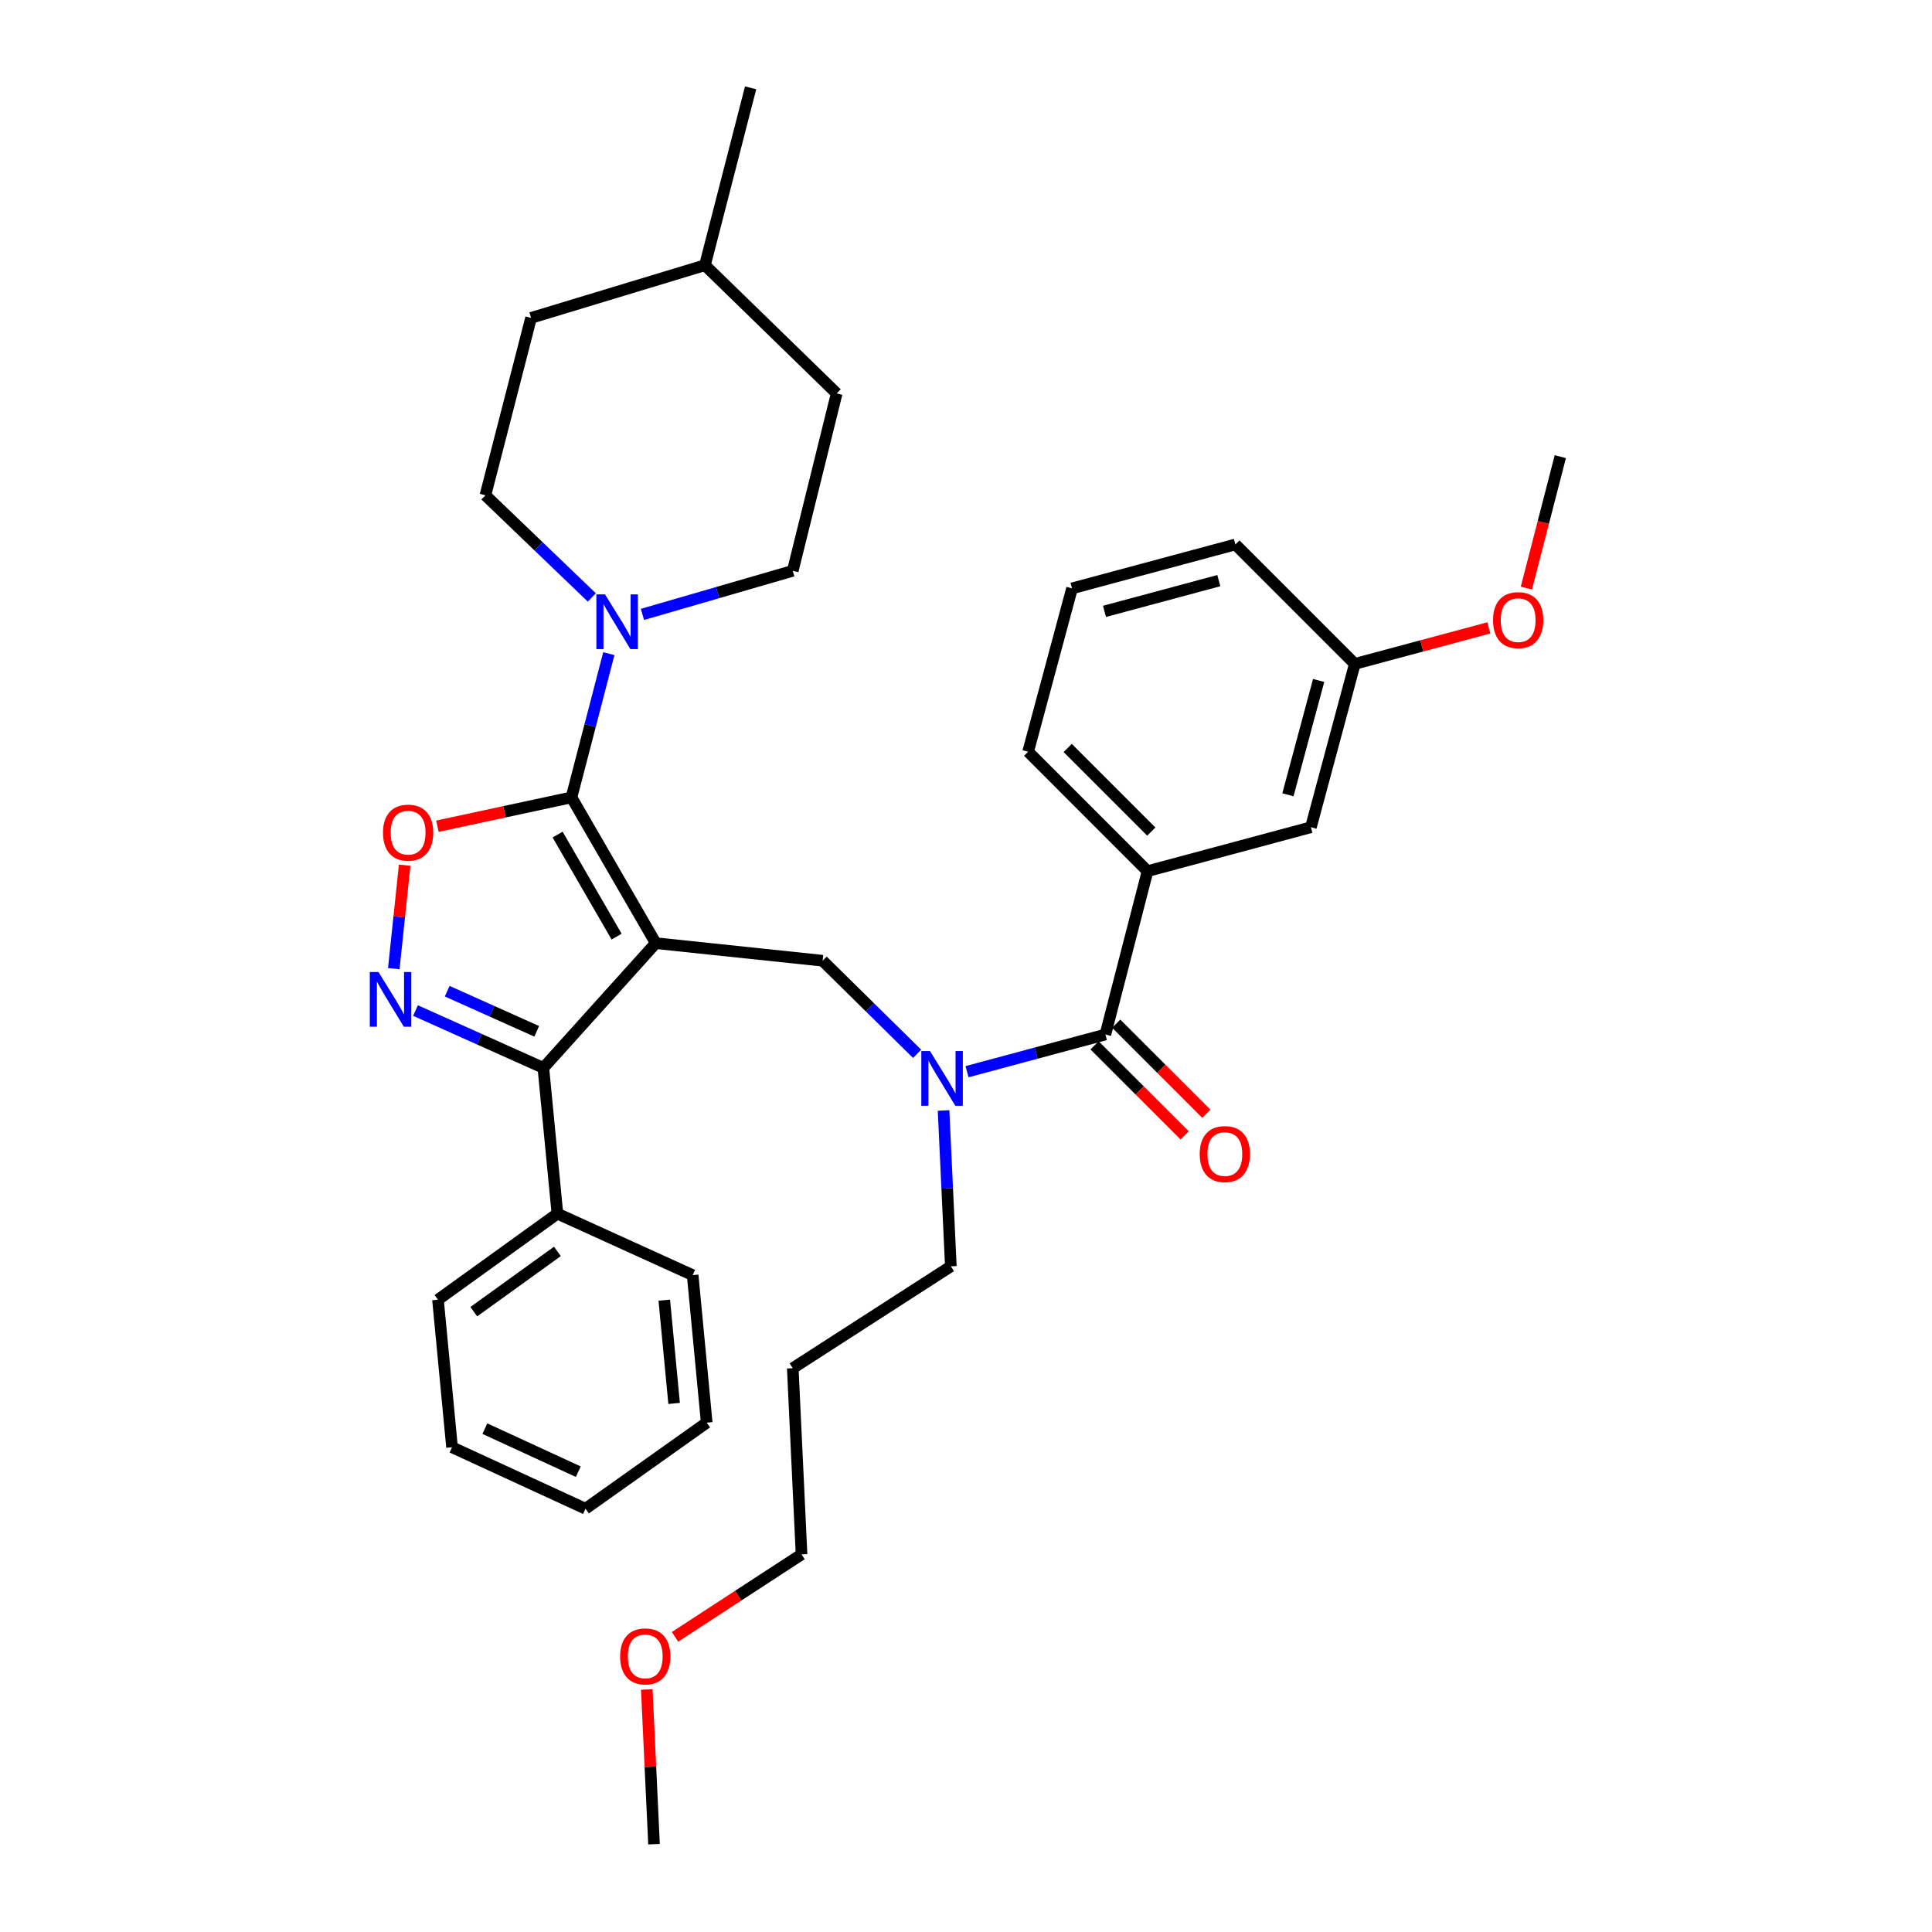 <?xml version='1.0' encoding='iso-8859-1'?>
<svg version='1.1' baseProfile='full'
              xmlns='http://www.w3.org/2000/svg'
                      xmlns:rdkit='http://www.rdkit.org/xml'
                      xmlns:xlink='http://www.w3.org/1999/xlink'
                  xml:space='preserve'
width='1000px' height='1000px' viewBox='0 0 1000 1000'>
<!-- END OF HEADER -->
<rect style='opacity:1.0;fill:#FFFFFF;stroke:none' width='1000' height='1000' x='0' y='0'> </rect>
<path class='bond-0' d='M 554.882,304.544 L 639.425,281.812' style='fill:none;fill-rule:evenodd;stroke:#000000;stroke-width:6px;stroke-linecap:butt;stroke-linejoin:miter;stroke-opacity:1' />
<path class='bond-0' d='M 571.68,316.444 L 630.86,300.532' style='fill:none;fill-rule:evenodd;stroke:#000000;stroke-width:6px;stroke-linecap:butt;stroke-linejoin:miter;stroke-opacity:1' />
<path class='bond-1' d='M 554.882,304.544 L 532.159,389.087' style='fill:none;fill-rule:evenodd;stroke:#000000;stroke-width:6px;stroke-linecap:butt;stroke-linejoin:miter;stroke-opacity:1' />
<path class='bond-2' d='M 474.701,545.462 L 450.246,521.366' style='fill:none;fill-rule:evenodd;stroke:#0000FF;stroke-width:6px;stroke-linecap:butt;stroke-linejoin:miter;stroke-opacity:1' />
<path class='bond-2' d='M 450.246,521.366 L 425.791,497.27' style='fill:none;fill-rule:evenodd;stroke:#000000;stroke-width:6px;stroke-linecap:butt;stroke-linejoin:miter;stroke-opacity:1' />
<path class='bond-3' d='M 500.539,554.707 L 536.346,545.083' style='fill:none;fill-rule:evenodd;stroke:#0000FF;stroke-width:6px;stroke-linecap:butt;stroke-linejoin:miter;stroke-opacity:1' />
<path class='bond-3' d='M 536.346,545.083 L 572.153,535.459' style='fill:none;fill-rule:evenodd;stroke:#000000;stroke-width:6px;stroke-linecap:butt;stroke-linejoin:miter;stroke-opacity:1' />
<path class='bond-4' d='M 488.386,574.777 L 490.27,615.114' style='fill:none;fill-rule:evenodd;stroke:#0000FF;stroke-width:6px;stroke-linecap:butt;stroke-linejoin:miter;stroke-opacity:1' />
<path class='bond-4' d='M 490.27,615.114 L 492.155,655.452' style='fill:none;fill-rule:evenodd;stroke:#000000;stroke-width:6px;stroke-linecap:butt;stroke-linejoin:miter;stroke-opacity:1' />
<path class='bond-5' d='M 566.549,541.064 L 589.866,564.378' style='fill:none;fill-rule:evenodd;stroke:#000000;stroke-width:6px;stroke-linecap:butt;stroke-linejoin:miter;stroke-opacity:1' />
<path class='bond-5' d='M 589.866,564.378 L 613.183,587.692' style='fill:none;fill-rule:evenodd;stroke:#FF0000;stroke-width:6px;stroke-linecap:butt;stroke-linejoin:miter;stroke-opacity:1' />
<path class='bond-5' d='M 577.758,529.853 L 601.075,553.167' style='fill:none;fill-rule:evenodd;stroke:#000000;stroke-width:6px;stroke-linecap:butt;stroke-linejoin:miter;stroke-opacity:1' />
<path class='bond-5' d='M 601.075,553.167 L 624.392,576.481' style='fill:none;fill-rule:evenodd;stroke:#FF0000;stroke-width:6px;stroke-linecap:butt;stroke-linejoin:miter;stroke-opacity:1' />
<path class='bond-6' d='M 572.153,535.459 L 593.97,450.907' style='fill:none;fill-rule:evenodd;stroke:#000000;stroke-width:6px;stroke-linecap:butt;stroke-linejoin:miter;stroke-opacity:1' />
<path class='bond-7' d='M 532.159,389.087 L 593.97,450.907' style='fill:none;fill-rule:evenodd;stroke:#000000;stroke-width:6px;stroke-linecap:butt;stroke-linejoin:miter;stroke-opacity:1' />
<path class='bond-7' d='M 552.641,387.151 L 595.909,430.425' style='fill:none;fill-rule:evenodd;stroke:#000000;stroke-width:6px;stroke-linecap:butt;stroke-linejoin:miter;stroke-opacity:1' />
<path class='bond-8' d='M 593.97,450.907 L 678.521,428.184' style='fill:none;fill-rule:evenodd;stroke:#000000;stroke-width:6px;stroke-linecap:butt;stroke-linejoin:miter;stroke-opacity:1' />
<path class='bond-9' d='M 339.424,488.18 L 295.792,412.727' style='fill:none;fill-rule:evenodd;stroke:#000000;stroke-width:6px;stroke-linecap:butt;stroke-linejoin:miter;stroke-opacity:1' />
<path class='bond-9' d='M 319.156,484.798 L 288.613,431.981' style='fill:none;fill-rule:evenodd;stroke:#000000;stroke-width:6px;stroke-linecap:butt;stroke-linejoin:miter;stroke-opacity:1' />
<path class='bond-10' d='M 339.424,488.18 L 281.242,552.73' style='fill:none;fill-rule:evenodd;stroke:#000000;stroke-width:6px;stroke-linecap:butt;stroke-linejoin:miter;stroke-opacity:1' />
<path class='bond-11' d='M 339.424,488.18 L 425.791,497.27' style='fill:none;fill-rule:evenodd;stroke:#000000;stroke-width:6px;stroke-linecap:butt;stroke-linejoin:miter;stroke-opacity:1' />
<path class='bond-12' d='M 295.792,412.727 L 261.097,420.186' style='fill:none;fill-rule:evenodd;stroke:#000000;stroke-width:6px;stroke-linecap:butt;stroke-linejoin:miter;stroke-opacity:1' />
<path class='bond-12' d='M 261.097,420.186 L 226.402,427.645' style='fill:none;fill-rule:evenodd;stroke:#FF0000;stroke-width:6px;stroke-linecap:butt;stroke-linejoin:miter;stroke-opacity:1' />
<path class='bond-13' d='M 295.792,412.727 L 305.462,375.525' style='fill:none;fill-rule:evenodd;stroke:#000000;stroke-width:6px;stroke-linecap:butt;stroke-linejoin:miter;stroke-opacity:1' />
<path class='bond-13' d='M 305.462,375.525 L 315.132,338.324' style='fill:none;fill-rule:evenodd;stroke:#0000FF;stroke-width:6px;stroke-linecap:butt;stroke-linejoin:miter;stroke-opacity:1' />
<path class='bond-14' d='M 209.458,447.836 L 206.642,474.601' style='fill:none;fill-rule:evenodd;stroke:#FF0000;stroke-width:6px;stroke-linecap:butt;stroke-linejoin:miter;stroke-opacity:1' />
<path class='bond-14' d='M 206.642,474.601 L 203.825,501.366' style='fill:none;fill-rule:evenodd;stroke:#0000FF;stroke-width:6px;stroke-linecap:butt;stroke-linejoin:miter;stroke-opacity:1' />
<path class='bond-15' d='M 215.058,523.058 L 248.15,537.894' style='fill:none;fill-rule:evenodd;stroke:#0000FF;stroke-width:6px;stroke-linecap:butt;stroke-linejoin:miter;stroke-opacity:1' />
<path class='bond-15' d='M 248.15,537.894 L 281.242,552.73' style='fill:none;fill-rule:evenodd;stroke:#000000;stroke-width:6px;stroke-linecap:butt;stroke-linejoin:miter;stroke-opacity:1' />
<path class='bond-15' d='M 231.471,513.043 L 254.636,523.428' style='fill:none;fill-rule:evenodd;stroke:#0000FF;stroke-width:6px;stroke-linecap:butt;stroke-linejoin:miter;stroke-opacity:1' />
<path class='bond-15' d='M 254.636,523.428 L 277.8,533.813' style='fill:none;fill-rule:evenodd;stroke:#000000;stroke-width:6px;stroke-linecap:butt;stroke-linejoin:miter;stroke-opacity:1' />
<path class='bond-16' d='M 281.242,552.73 L 288.517,628.184' style='fill:none;fill-rule:evenodd;stroke:#000000;stroke-width:6px;stroke-linecap:butt;stroke-linejoin:miter;stroke-opacity:1' />
<path class='bond-17' d='M 410.333,708.183 L 492.155,655.452' style='fill:none;fill-rule:evenodd;stroke:#000000;stroke-width:6px;stroke-linecap:butt;stroke-linejoin:miter;stroke-opacity:1' />
<path class='bond-18' d='M 410.333,708.183 L 414.878,804.545' style='fill:none;fill-rule:evenodd;stroke:#000000;stroke-width:6px;stroke-linecap:butt;stroke-linejoin:miter;stroke-opacity:1' />
<path class='bond-19' d='M 349.387,847.229 L 382.133,825.887' style='fill:none;fill-rule:evenodd;stroke:#FF0000;stroke-width:6px;stroke-linecap:butt;stroke-linejoin:miter;stroke-opacity:1' />
<path class='bond-19' d='M 382.133,825.887 L 414.878,804.545' style='fill:none;fill-rule:evenodd;stroke:#000000;stroke-width:6px;stroke-linecap:butt;stroke-linejoin:miter;stroke-opacity:1' />
<path class='bond-20' d='M 334.776,874.47 L 336.647,914.508' style='fill:none;fill-rule:evenodd;stroke:#FF0000;stroke-width:6px;stroke-linecap:butt;stroke-linejoin:miter;stroke-opacity:1' />
<path class='bond-20' d='M 336.647,914.508 L 338.517,954.545' style='fill:none;fill-rule:evenodd;stroke:#000000;stroke-width:6px;stroke-linecap:butt;stroke-linejoin:miter;stroke-opacity:1' />
<path class='bond-21' d='M 251.244,256.359 L 278.782,282.797' style='fill:none;fill-rule:evenodd;stroke:#000000;stroke-width:6px;stroke-linecap:butt;stroke-linejoin:miter;stroke-opacity:1' />
<path class='bond-21' d='M 278.782,282.797 L 306.32,309.236' style='fill:none;fill-rule:evenodd;stroke:#0000FF;stroke-width:6px;stroke-linecap:butt;stroke-linejoin:miter;stroke-opacity:1' />
<path class='bond-22' d='M 251.244,256.359 L 274.883,164.541' style='fill:none;fill-rule:evenodd;stroke:#000000;stroke-width:6px;stroke-linecap:butt;stroke-linejoin:miter;stroke-opacity:1' />
<path class='bond-23' d='M 332.529,318.015 L 371.431,306.735' style='fill:none;fill-rule:evenodd;stroke:#0000FF;stroke-width:6px;stroke-linecap:butt;stroke-linejoin:miter;stroke-opacity:1' />
<path class='bond-23' d='M 371.431,306.735 L 410.333,295.455' style='fill:none;fill-rule:evenodd;stroke:#000000;stroke-width:6px;stroke-linecap:butt;stroke-linejoin:miter;stroke-opacity:1' />
<path class='bond-24' d='M 410.333,295.455 L 433.066,203.637' style='fill:none;fill-rule:evenodd;stroke:#000000;stroke-width:6px;stroke-linecap:butt;stroke-linejoin:miter;stroke-opacity:1' />
<path class='bond-25' d='M 288.517,628.184 L 226.697,672.732' style='fill:none;fill-rule:evenodd;stroke:#000000;stroke-width:6px;stroke-linecap:butt;stroke-linejoin:miter;stroke-opacity:1' />
<path class='bond-25' d='M 288.513,647.728 L 245.239,678.912' style='fill:none;fill-rule:evenodd;stroke:#000000;stroke-width:6px;stroke-linecap:butt;stroke-linejoin:miter;stroke-opacity:1' />
<path class='bond-26' d='M 288.517,628.184 L 358.519,660.006' style='fill:none;fill-rule:evenodd;stroke:#000000;stroke-width:6px;stroke-linecap:butt;stroke-linejoin:miter;stroke-opacity:1' />
<path class='bond-27' d='M 226.697,672.732 L 233.972,749.093' style='fill:none;fill-rule:evenodd;stroke:#000000;stroke-width:6px;stroke-linecap:butt;stroke-linejoin:miter;stroke-opacity:1' />
<path class='bond-28' d='M 233.972,749.093 L 303.058,780.915' style='fill:none;fill-rule:evenodd;stroke:#000000;stroke-width:6px;stroke-linecap:butt;stroke-linejoin:miter;stroke-opacity:1' />
<path class='bond-28' d='M 250.968,739.467 L 299.328,761.742' style='fill:none;fill-rule:evenodd;stroke:#000000;stroke-width:6px;stroke-linecap:butt;stroke-linejoin:miter;stroke-opacity:1' />
<path class='bond-29' d='M 303.058,780.915 L 365.794,736.366' style='fill:none;fill-rule:evenodd;stroke:#000000;stroke-width:6px;stroke-linecap:butt;stroke-linejoin:miter;stroke-opacity:1' />
<path class='bond-30' d='M 365.794,736.366 L 358.519,660.006' style='fill:none;fill-rule:evenodd;stroke:#000000;stroke-width:6px;stroke-linecap:butt;stroke-linejoin:miter;stroke-opacity:1' />
<path class='bond-30' d='M 348.921,726.416 L 343.828,672.963' style='fill:none;fill-rule:evenodd;stroke:#000000;stroke-width:6px;stroke-linecap:butt;stroke-linejoin:miter;stroke-opacity:1' />
<path class='bond-31' d='M 364.878,137.273 L 433.066,203.637' style='fill:none;fill-rule:evenodd;stroke:#000000;stroke-width:6px;stroke-linecap:butt;stroke-linejoin:miter;stroke-opacity:1' />
<path class='bond-32' d='M 364.878,137.273 L 388.517,45.455' style='fill:none;fill-rule:evenodd;stroke:#000000;stroke-width:6px;stroke-linecap:butt;stroke-linejoin:miter;stroke-opacity:1' />
<path class='bond-33' d='M 364.878,137.273 L 274.883,164.541' style='fill:none;fill-rule:evenodd;stroke:#000000;stroke-width:6px;stroke-linecap:butt;stroke-linejoin:miter;stroke-opacity:1' />
<path class='bond-34' d='M 678.521,428.184 L 701.245,343.632' style='fill:none;fill-rule:evenodd;stroke:#000000;stroke-width:6px;stroke-linecap:butt;stroke-linejoin:miter;stroke-opacity:1' />
<path class='bond-34' d='M 666.62,411.386 L 682.526,352.2' style='fill:none;fill-rule:evenodd;stroke:#000000;stroke-width:6px;stroke-linecap:butt;stroke-linejoin:miter;stroke-opacity:1' />
<path class='bond-35' d='M 639.425,281.812 L 701.245,343.632' style='fill:none;fill-rule:evenodd;stroke:#000000;stroke-width:6px;stroke-linecap:butt;stroke-linejoin:miter;stroke-opacity:1' />
<path class='bond-36' d='M 701.245,343.632 L 735.926,334.311' style='fill:none;fill-rule:evenodd;stroke:#000000;stroke-width:6px;stroke-linecap:butt;stroke-linejoin:miter;stroke-opacity:1' />
<path class='bond-36' d='M 735.926,334.311 L 770.608,324.991' style='fill:none;fill-rule:evenodd;stroke:#FF0000;stroke-width:6px;stroke-linecap:butt;stroke-linejoin:miter;stroke-opacity:1' />
<path class='bond-37' d='M 790.055,304.406 L 798.834,270.386' style='fill:none;fill-rule:evenodd;stroke:#FF0000;stroke-width:6px;stroke-linecap:butt;stroke-linejoin:miter;stroke-opacity:1' />
<path class='bond-37' d='M 798.834,270.386 L 807.613,236.366' style='fill:none;fill-rule:evenodd;stroke:#000000;stroke-width:6px;stroke-linecap:butt;stroke-linejoin:miter;stroke-opacity:1' />
<path  class='atom-1' d='M 481.35 544.022
L 490.63 559.022
Q 491.55 560.502, 493.03 563.182
Q 494.51 565.862, 494.59 566.022
L 494.59 544.022
L 498.35 544.022
L 498.35 572.342
L 494.47 572.342
L 484.51 555.942
Q 483.35 554.022, 482.11 551.822
Q 480.91 549.622, 480.55 548.942
L 480.55 572.342
L 476.87 572.342
L 476.87 544.022
L 481.35 544.022
' fill='#0000FF'/>
<path  class='atom-3' d='M 620.973 597.35
Q 620.973 590.55, 624.333 586.75
Q 627.693 582.95, 633.973 582.95
Q 640.253 582.95, 643.613 586.75
Q 646.973 590.55, 646.973 597.35
Q 646.973 604.23, 643.573 608.15
Q 640.173 612.03, 633.973 612.03
Q 627.733 612.03, 624.333 608.15
Q 620.973 604.27, 620.973 597.35
M 633.973 608.83
Q 638.293 608.83, 640.613 605.95
Q 642.973 603.03, 642.973 597.35
Q 642.973 591.79, 640.613 588.99
Q 638.293 586.15, 633.973 586.15
Q 629.653 586.15, 627.293 588.95
Q 624.973 591.75, 624.973 597.35
Q 624.973 603.07, 627.293 605.95
Q 629.653 608.83, 633.973 608.83
' fill='#FF0000'/>
<path  class='atom-8' d='M 198.24 430.985
Q 198.24 424.185, 201.6 420.385
Q 204.96 416.585, 211.24 416.585
Q 217.52 416.585, 220.88 420.385
Q 224.24 424.185, 224.24 430.985
Q 224.24 437.865, 220.84 441.785
Q 217.44 445.665, 211.24 445.665
Q 205 445.665, 201.6 441.785
Q 198.24 437.905, 198.24 430.985
M 211.24 442.465
Q 215.56 442.465, 217.88 439.585
Q 220.24 436.665, 220.24 430.985
Q 220.24 425.425, 217.88 422.625
Q 215.56 419.785, 211.24 419.785
Q 206.92 419.785, 204.56 422.585
Q 202.24 425.385, 202.24 430.985
Q 202.24 436.705, 204.56 439.585
Q 206.92 442.465, 211.24 442.465
' fill='#FF0000'/>
<path  class='atom-9' d='M 195.891 503.111
L 205.171 518.111
Q 206.091 519.591, 207.571 522.271
Q 209.051 524.951, 209.131 525.111
L 209.131 503.111
L 212.891 503.111
L 212.891 531.431
L 209.011 531.431
L 199.051 515.031
Q 197.891 513.111, 196.651 510.911
Q 195.451 508.711, 195.091 508.031
L 195.091 531.431
L 191.411 531.431
L 191.411 503.111
L 195.891 503.111
' fill='#0000FF'/>
<path  class='atom-13' d='M 320.973 857.356
Q 320.973 850.556, 324.333 846.756
Q 327.693 842.956, 333.973 842.956
Q 340.253 842.956, 343.613 846.756
Q 346.973 850.556, 346.973 857.356
Q 346.973 864.236, 343.573 868.156
Q 340.173 872.036, 333.973 872.036
Q 327.733 872.036, 324.333 868.156
Q 320.973 864.276, 320.973 857.356
M 333.973 868.836
Q 338.293 868.836, 340.613 865.956
Q 342.973 863.036, 342.973 857.356
Q 342.973 851.796, 340.613 848.996
Q 338.293 846.156, 333.973 846.156
Q 329.653 846.156, 327.293 848.956
Q 324.973 851.756, 324.973 857.356
Q 324.973 863.076, 327.293 865.956
Q 329.653 868.836, 333.973 868.836
' fill='#FF0000'/>
<path  class='atom-16' d='M 313.163 307.656
L 322.443 322.656
Q 323.363 324.136, 324.843 326.816
Q 326.323 329.496, 326.403 329.656
L 326.403 307.656
L 330.163 307.656
L 330.163 335.976
L 326.283 335.976
L 316.323 319.576
Q 315.163 317.656, 313.923 315.456
Q 312.723 313.256, 312.363 312.576
L 312.363 335.976
L 308.683 335.976
L 308.683 307.656
L 313.163 307.656
' fill='#0000FF'/>
<path  class='atom-33' d='M 772.797 320.989
Q 772.797 314.189, 776.157 310.389
Q 779.517 306.589, 785.797 306.589
Q 792.077 306.589, 795.437 310.389
Q 798.797 314.189, 798.797 320.989
Q 798.797 327.869, 795.397 331.789
Q 791.997 335.669, 785.797 335.669
Q 779.557 335.669, 776.157 331.789
Q 772.797 327.909, 772.797 320.989
M 785.797 332.469
Q 790.117 332.469, 792.437 329.589
Q 794.797 326.669, 794.797 320.989
Q 794.797 315.429, 792.437 312.629
Q 790.117 309.789, 785.797 309.789
Q 781.477 309.789, 779.117 312.589
Q 776.797 315.389, 776.797 320.989
Q 776.797 326.709, 779.117 329.589
Q 781.477 332.469, 785.797 332.469
' fill='#FF0000'/>
</svg>
